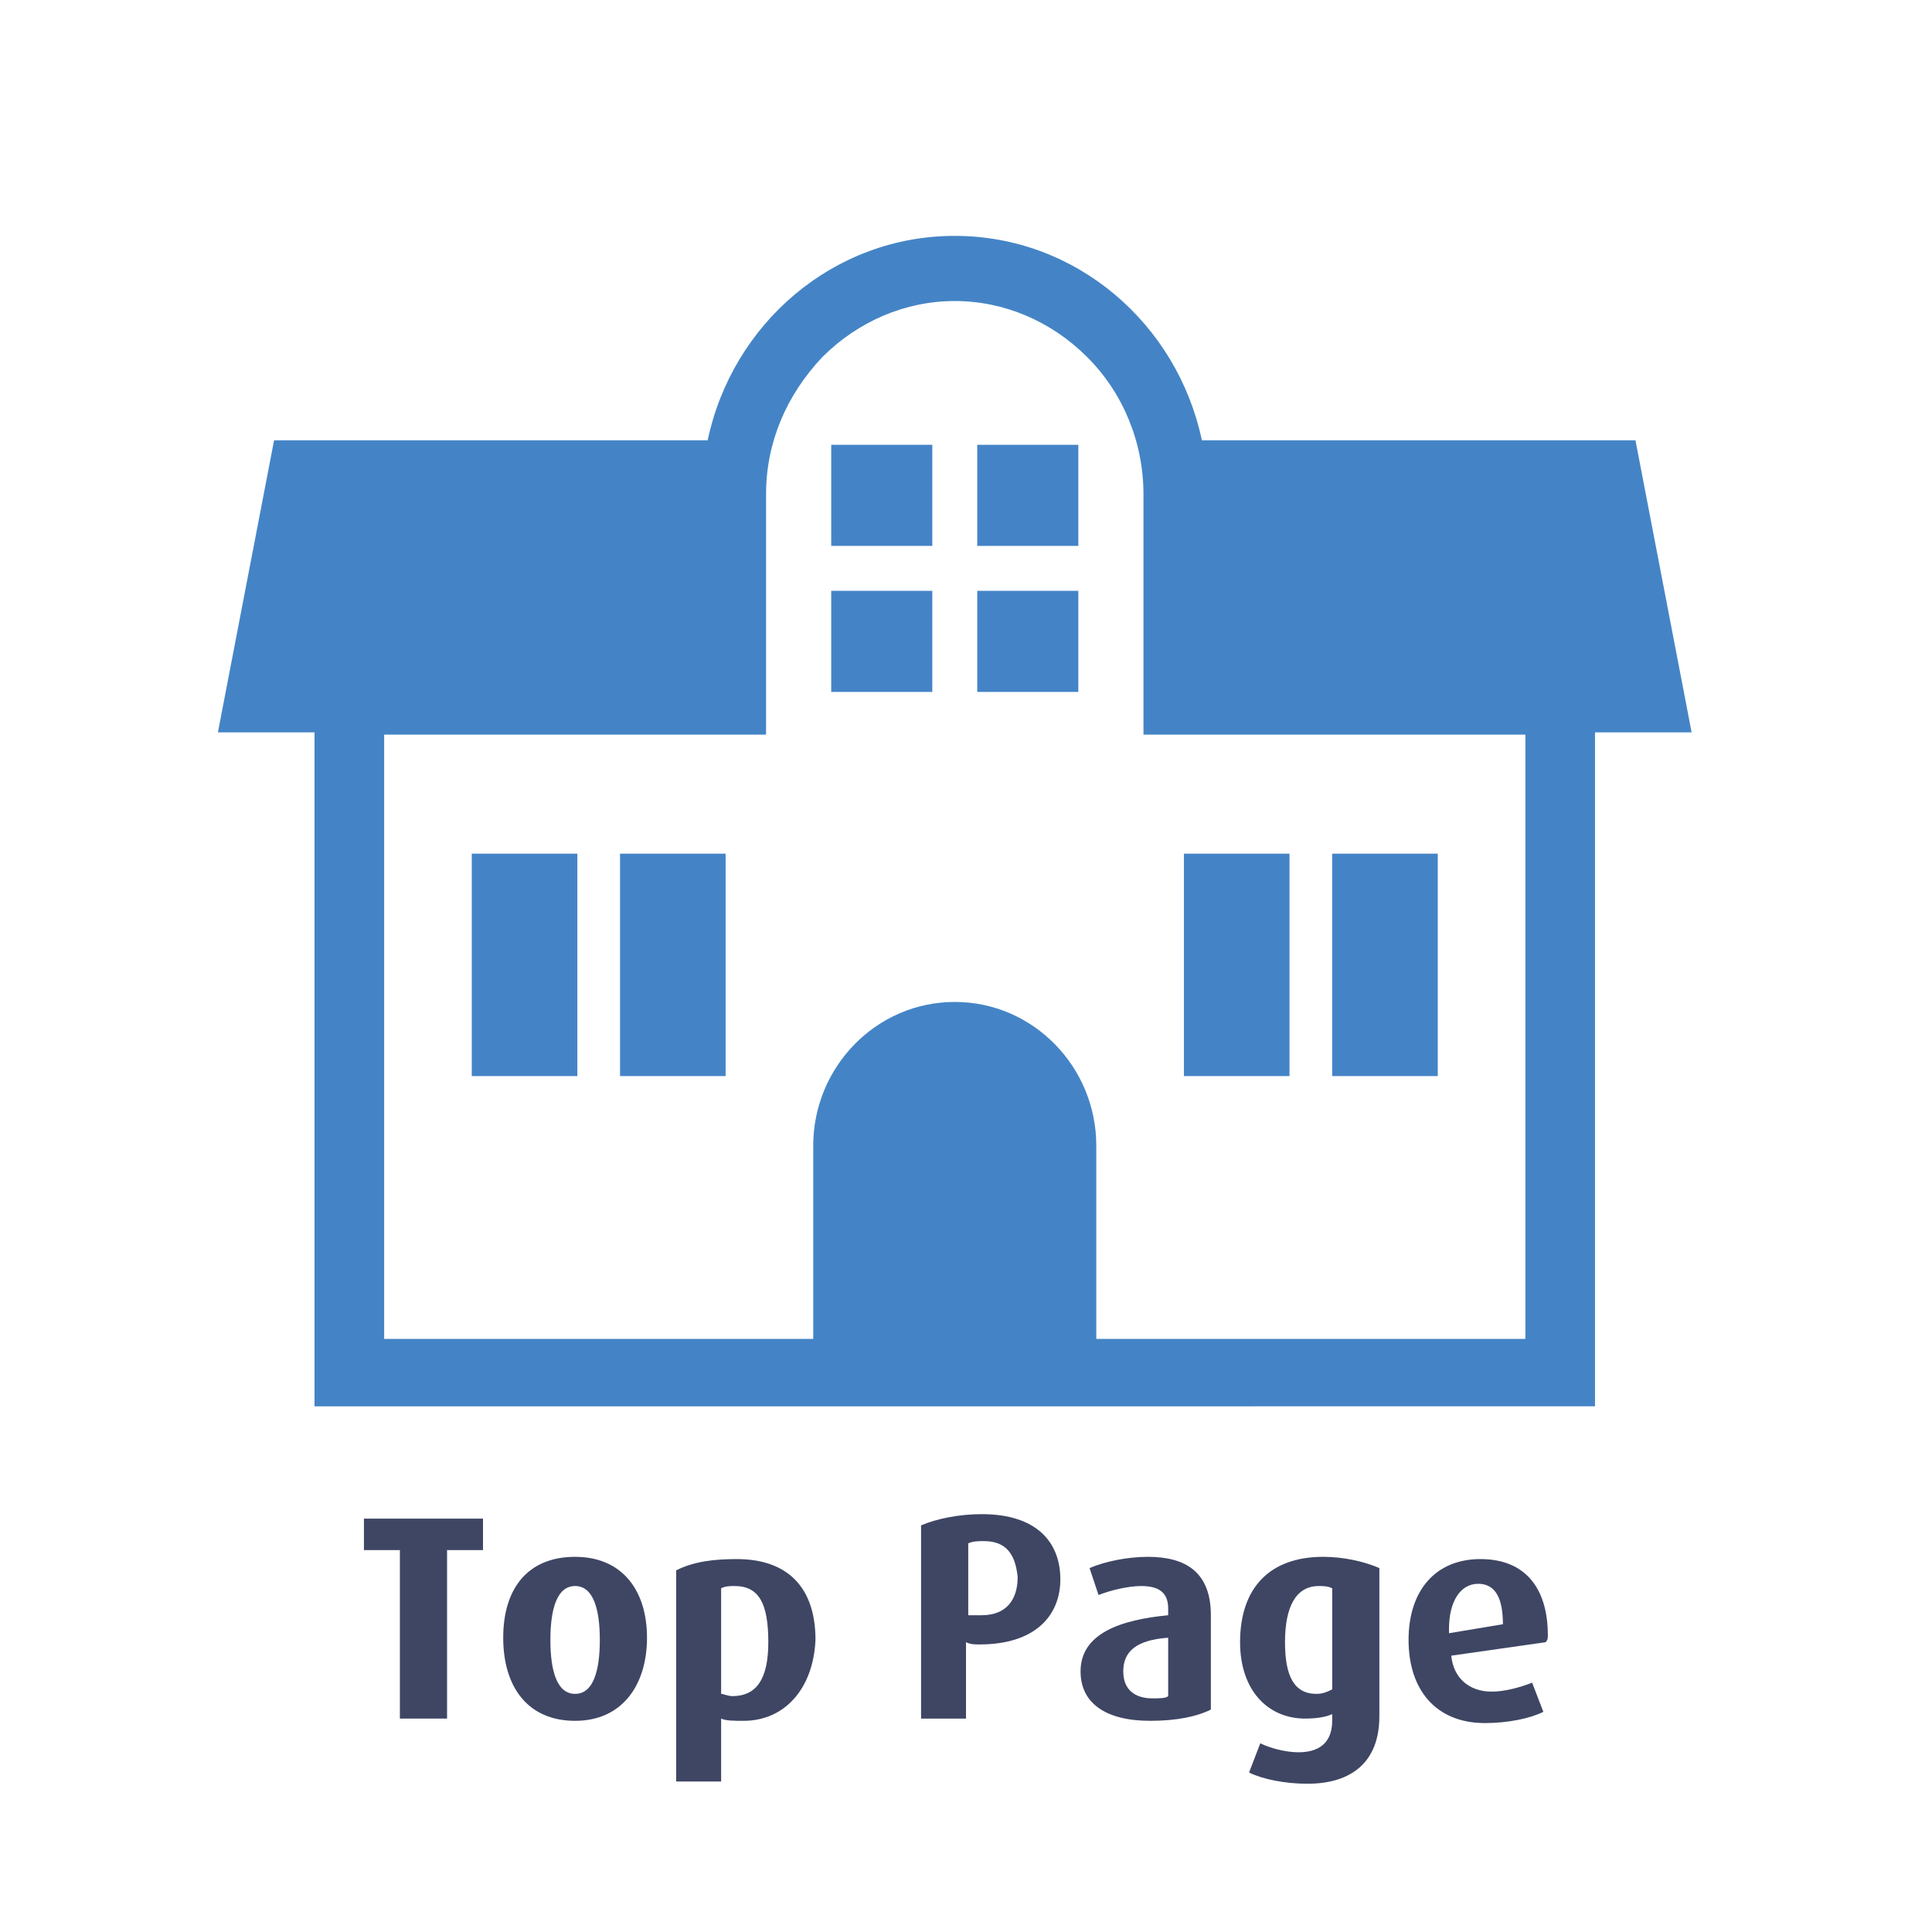 <?xml version="1.0" encoding="utf-8"?>
<!-- Generator: Adobe Illustrator 25.3.1, SVG Export Plug-In . SVG Version: 6.00 Build 0)  -->
<svg version="1.1" id="レイヤー_1" xmlns="http://www.w3.org/2000/svg" xmlns:xlink="http://www.w3.org/1999/xlink" x="0px"
	 y="0px" width="86px" height="86px" viewBox="0 0 86 86" style="enable-background:new 0 0 86 86;" xml:space="preserve">
<style type="text/css">
	.st0{fill:#4484C6;}
	.st1{fill:#3E4664;}
</style>
<g>
	<g>
		<rect x="21" y="38" class="st0" width="4.7" height="9.9"/>
		<rect x="27.6" y="38" class="st0" width="4.7" height="9.9"/>
	</g>
	<g>
		<rect x="59.3" y="38" class="st0" width="4.7" height="9.9"/>
		<rect x="52.7" y="38" class="st0" width="4.7" height="9.9"/>
	</g>
	<path class="st0" d="M72.8,19.6H53.5c-1.1-5.2-5.6-9.1-11-9.1c-5.4,0-9.9,3.9-11,9.1H12.2l-2.5,13H14v30H71v-30h4.3L72.8,19.6z
		 M67.9,59.6H48.8V51c0-3.5-2.8-6.4-6.3-6.4s-6.3,2.9-6.3,6.4v8.6H17.1V32.7h17V22c0-2.3,0.9-4.4,2.5-6.1c1.6-1.6,3.7-2.5,5.9-2.5
		c2.2,0,4.3,0.9,5.9,2.5c1.6,1.6,2.5,3.8,2.5,6.1v10.7h17V59.6z"/>
	<g>
		<rect x="43.5" y="19.8" class="st0" width="4.5" height="4.5"/>
		<rect x="37" y="19.8" class="st0" width="4.5" height="4.5"/>
		<rect x="43.5" y="26.3" class="st0" width="4.5" height="4.5"/>
		<rect x="37" y="26.3" class="st0" width="4.5" height="4.5"/>
	</g>
</g>
<g>
	<path class="st1" d="M19.9,69v7.5h-2.1V69h-1.6v-1.4h5.3V69H19.9z"/>
	<path class="st1" d="M25.6,76.6c-2.1,0-3.2-1.5-3.2-3.7s1.1-3.6,3.2-3.6c2.1,0,3.2,1.5,3.2,3.6S27.7,76.6,25.6,76.6z M25.6,70.6
		c-0.8,0-1.1,1-1.1,2.4s0.3,2.4,1.1,2.4c0.8,0,1.1-1,1.1-2.4S26.4,70.6,25.6,70.6z"/>
	<path class="st1" d="M33.1,76.6c-0.4,0-0.8,0-1-0.1v2.8h-2v-9.4c0.8-0.4,1.7-0.5,2.7-0.5c2.2,0,3.5,1.2,3.5,3.6
		C36.2,75.2,34.9,76.6,33.1,76.6z M32.7,70.6c-0.2,0-0.4,0-0.6,0.1v4.7c0.1,0,0.3,0.1,0.5,0.1c1.1,0,1.6-0.8,1.6-2.4
		C34.2,71.4,33.8,70.6,32.7,70.6z"/>
	<path class="st1" d="M43.6,73.2c-0.2,0-0.4,0-0.6-0.1v3.4H41v-8.6c0.7-0.3,1.7-0.5,2.7-0.5c2.5,0,3.5,1.3,3.5,2.9
		C47.2,71.9,46.1,73.2,43.6,73.2z M43.8,68.6c-0.2,0-0.5,0-0.7,0.1v3.2c0.2,0,0.4,0,0.6,0c1.1,0,1.6-0.7,1.6-1.7
		C45.2,69.2,44.8,68.6,43.8,68.6z"/>
	<path class="st1" d="M51.2,76.6c-2,0-3.1-0.8-3.1-2.2c0-1.7,1.8-2.3,3.9-2.5v-0.3c0-0.7-0.4-1-1.2-1c-0.6,0-1.4,0.2-1.9,0.4
		l-0.4-1.2c0.7-0.3,1.7-0.5,2.6-0.5c1.7,0,2.8,0.7,2.8,2.6v4.2C53.3,76.4,52.4,76.6,51.2,76.6z M52,72.9c-1.4,0.1-2,0.6-2,1.5
		c0,0.8,0.5,1.2,1.3,1.2c0.3,0,0.6,0,0.7-0.1V72.9z"/>
	<path class="st1" d="M58.2,79.4c-1,0-2-0.2-2.6-0.5l0.5-1.3c0.4,0.2,1.1,0.4,1.7,0.4c1.1,0,1.5-0.6,1.5-1.4v-0.3
		c-0.2,0.1-0.6,0.2-1.2,0.2c-1.7,0-2.9-1.3-2.9-3.4c0-2.4,1.3-3.8,3.7-3.8c0.9,0,1.8,0.2,2.5,0.5v6.6C61.4,78.4,60.2,79.4,58.2,79.4
		z M59.3,70.7c-0.2-0.1-0.4-0.1-0.6-0.1c-1,0-1.5,0.9-1.5,2.5c0,1.5,0.4,2.3,1.4,2.3c0.3,0,0.5-0.1,0.7-0.2V70.7z"/>
	<path class="st1" d="M68.8,73.1l-4.2,0.6c0.1,1,0.8,1.6,1.8,1.6c0.6,0,1.3-0.2,1.8-0.4l0.5,1.3c-0.6,0.3-1.6,0.5-2.6,0.5
		c-2.2,0-3.4-1.5-3.4-3.7c0-2.2,1.2-3.6,3.2-3.6c2,0,3,1.3,3,3.4C68.9,72.9,68.9,73,68.8,73.1z M65.8,70.5c-0.8,0-1.3,0.8-1.3,2v0.2
		l2.4-0.4C66.9,71.2,66.6,70.5,65.8,70.5z"/>
</g>
</svg>
